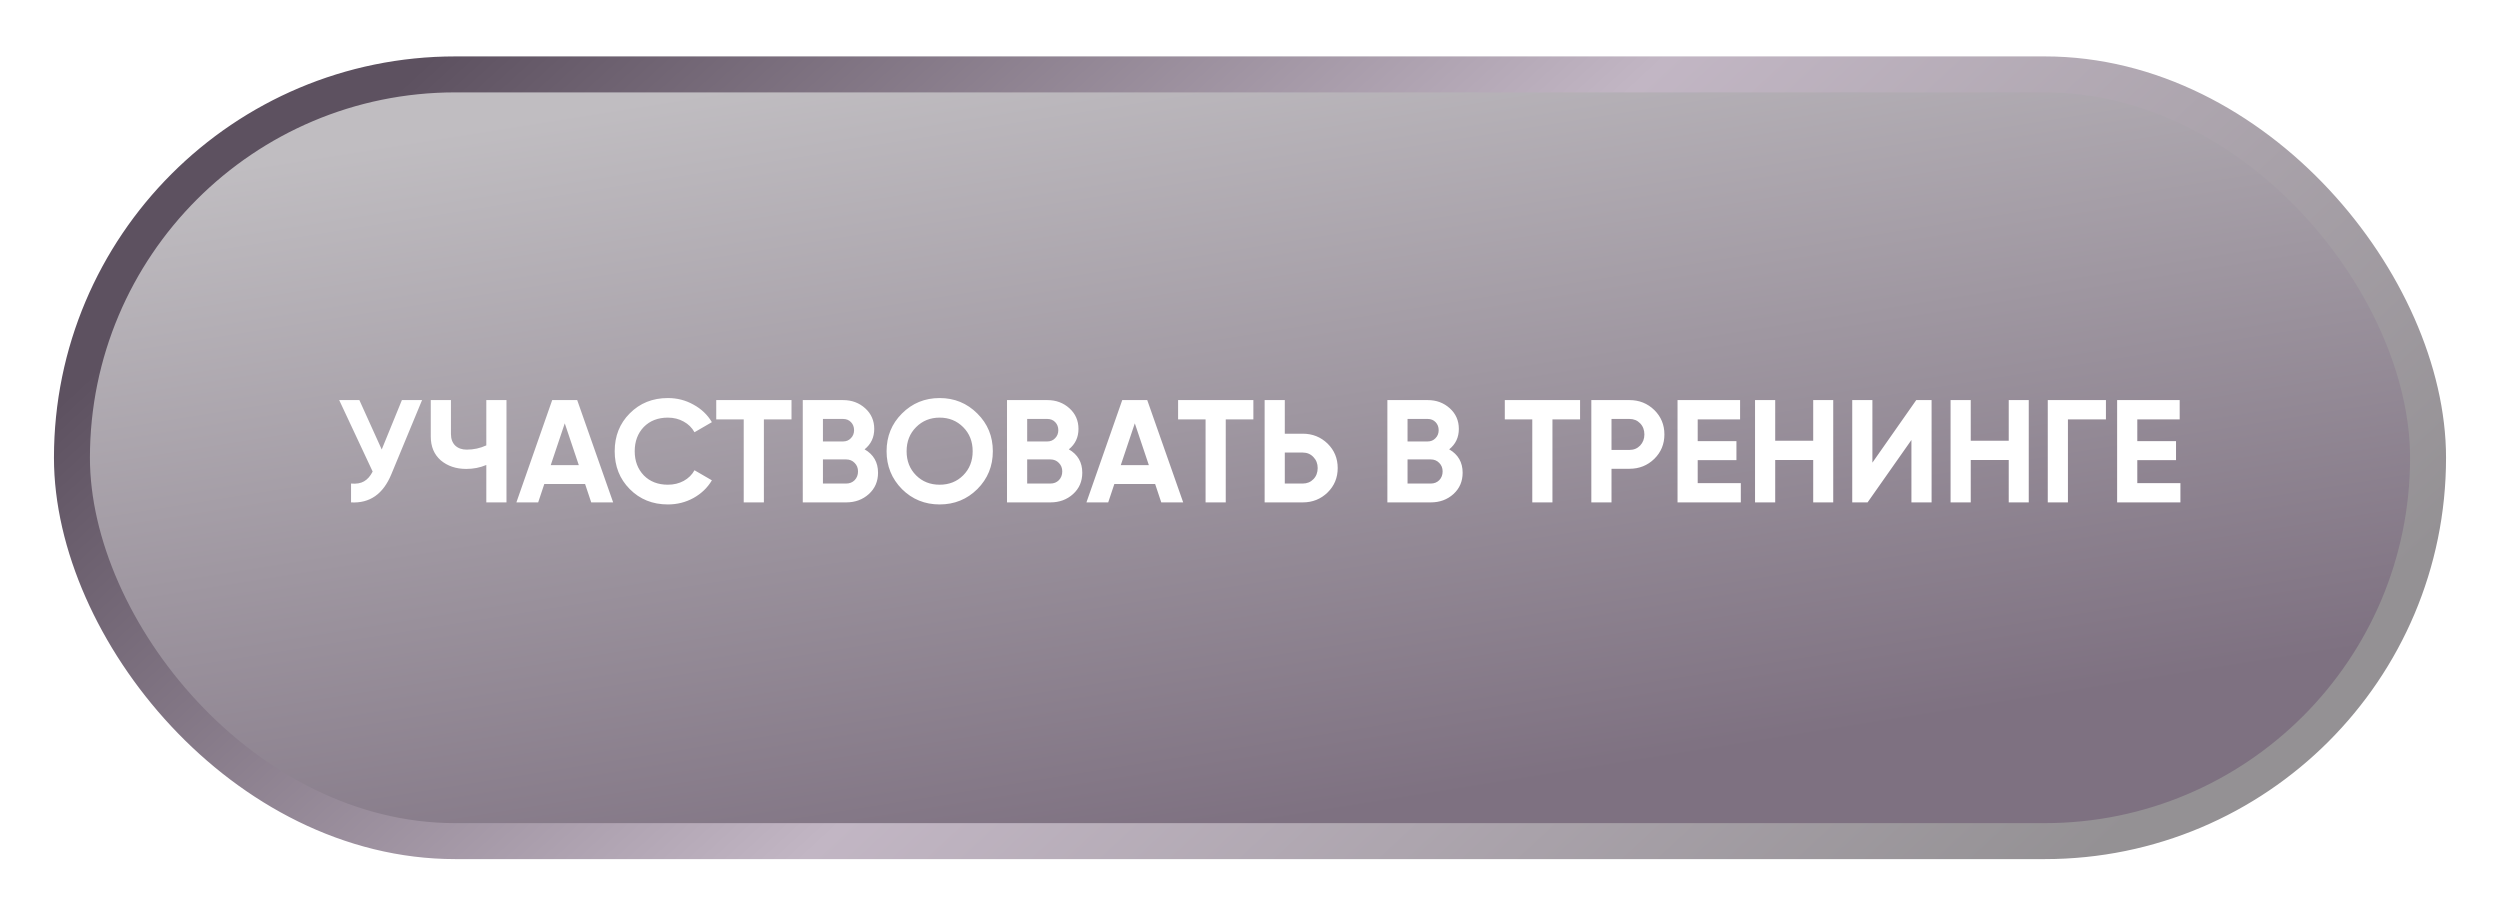 <?xml version="1.0" encoding="UTF-8"?> <svg xmlns="http://www.w3.org/2000/svg" width="417" height="152" viewBox="0 0 417 152" fill="none"> <g filter="url(#filter0_d_1_255)"> <rect x="12" y="8.977" width="393" height="127.89" rx="63.945" fill="url(#paint0_linear_1_255)" stroke="url(#paint1_linear_1_255)" stroke-width="6"></rect> <path d="M63.672 71.543L67.036 63.303H70.4L65.281 75.662C63.916 78.978 61.673 80.546 58.553 80.367V77.223C59.447 77.304 60.17 77.182 60.722 76.857C61.291 76.532 61.77 75.987 62.16 75.224L56.578 63.303H59.942L63.672 71.543ZM81.117 70.86V63.303H84.481V80.367H81.117V74.127C80.077 74.566 78.964 74.785 77.777 74.785C76.071 74.785 74.649 74.305 73.511 73.347C72.406 72.371 71.853 71.055 71.853 69.397V63.303H75.218V68.959C75.218 69.771 75.453 70.413 75.925 70.884C76.412 71.34 77.054 71.567 77.85 71.567C79.004 71.567 80.093 71.331 81.117 70.86ZM102.273 80.367H98.616L97.592 77.296H90.79L89.767 80.367H86.134L92.107 63.303H96.276L102.273 80.367ZM94.203 67.179L91.863 74.151H96.544L94.203 67.179ZM111.404 80.709C108.852 80.709 106.732 79.856 105.041 78.149C103.367 76.459 102.53 74.354 102.53 71.835C102.53 69.3 103.367 67.195 105.041 65.521C106.732 63.815 108.852 62.962 111.404 62.962C112.948 62.962 114.37 63.327 115.67 64.059C116.987 64.774 118.01 65.749 118.742 66.984L115.841 68.666C115.418 67.902 114.817 67.309 114.037 66.886C113.257 66.448 112.379 66.228 111.404 66.228C109.746 66.228 108.406 66.748 107.382 67.788C106.374 68.845 105.87 70.194 105.87 71.835C105.87 73.46 106.374 74.801 107.382 75.858C108.406 76.898 109.746 77.418 111.404 77.418C112.379 77.418 113.257 77.206 114.037 76.784C114.833 76.345 115.434 75.752 115.841 75.004L118.742 76.686C118.01 77.921 116.987 78.905 115.67 79.636C114.37 80.351 112.948 80.709 111.404 80.709ZM119.469 63.303H132.024V66.521H127.416V80.367H124.052V66.521H119.469V63.303ZM144.214 71.518C145.709 72.38 146.457 73.68 146.457 75.419C146.457 76.865 145.945 78.052 144.921 78.978C143.897 79.904 142.637 80.367 141.142 80.367H133.902V63.303H140.63C142.077 63.303 143.304 63.758 144.311 64.668C145.319 65.578 145.823 66.724 145.823 68.105C145.823 69.519 145.286 70.657 144.214 71.518ZM140.63 66.448H137.266V70.202H140.63C141.15 70.202 141.581 70.023 141.922 69.665C142.28 69.308 142.459 68.861 142.459 68.325C142.459 67.788 142.288 67.341 141.947 66.984C141.605 66.626 141.167 66.448 140.63 66.448ZM137.266 77.223H141.142C141.711 77.223 142.182 77.036 142.556 76.662C142.93 76.272 143.117 75.784 143.117 75.199C143.117 74.63 142.93 74.159 142.556 73.785C142.182 73.395 141.711 73.2 141.142 73.2H137.266V77.223ZM163.021 78.149C161.298 79.856 159.201 80.709 156.731 80.709C154.261 80.709 152.164 79.856 150.442 78.149C148.735 76.41 147.882 74.305 147.882 71.835C147.882 69.349 148.735 67.252 150.442 65.546C152.164 63.823 154.261 62.962 156.731 62.962C159.201 62.962 161.298 63.823 163.021 65.546C164.743 67.252 165.605 69.349 165.605 71.835C165.605 74.322 164.743 76.426 163.021 78.149ZM152.806 75.858C153.846 76.898 155.155 77.418 156.731 77.418C158.308 77.418 159.616 76.898 160.656 75.858C161.712 74.801 162.241 73.46 162.241 71.835C162.241 70.21 161.712 68.869 160.656 67.813C159.6 66.756 158.291 66.228 156.731 66.228C155.171 66.228 153.863 66.756 152.806 67.813C151.75 68.869 151.222 70.21 151.222 71.835C151.222 73.46 151.75 74.801 152.806 75.858ZM178.281 71.518C179.776 72.38 180.524 73.68 180.524 75.419C180.524 76.865 180.012 78.052 178.988 78.978C177.964 79.904 176.705 80.367 175.209 80.367H167.969V63.303H174.698C176.144 63.303 177.371 63.758 178.379 64.668C179.386 65.578 179.89 66.724 179.89 68.105C179.89 69.519 179.354 70.657 178.281 71.518ZM174.698 66.448H171.333V70.202H174.698C175.218 70.202 175.648 70.023 175.99 69.665C176.347 69.308 176.526 68.861 176.526 68.325C176.526 67.788 176.355 67.341 176.014 66.984C175.673 66.626 175.234 66.448 174.698 66.448ZM171.333 77.223H175.209C175.778 77.223 176.25 77.036 176.623 76.662C176.997 76.272 177.184 75.784 177.184 75.199C177.184 74.63 176.997 74.159 176.623 73.785C176.25 73.395 175.778 73.2 175.209 73.2H171.333V77.223ZM197.356 80.367H193.699L192.676 77.296H185.874L184.85 80.367H181.218L187.19 63.303H191.359L197.356 80.367ZM189.287 67.179L186.947 74.151H191.627L189.287 67.179ZM196.507 63.303H209.062V66.521H204.455V80.367H201.09V66.521H196.507V63.303ZM214.304 68.91H217.303C218.928 68.91 220.309 69.462 221.447 70.567C222.568 71.673 223.129 73.03 223.129 74.639C223.129 76.248 222.568 77.605 221.447 78.71C220.309 79.815 218.928 80.367 217.303 80.367H210.94V63.303H214.304V68.91ZM214.304 77.223H217.303C218.018 77.223 218.611 76.979 219.082 76.491C219.554 76.004 219.789 75.386 219.789 74.639C219.789 73.907 219.554 73.298 219.082 72.81C218.611 72.306 218.018 72.055 217.303 72.055H214.304V77.223ZM241.726 71.518C243.221 72.38 243.968 73.68 243.968 75.419C243.968 76.865 243.456 78.052 242.433 78.978C241.409 79.904 240.149 80.367 238.654 80.367H231.414V63.303H238.142C239.589 63.303 240.816 63.758 241.823 64.668C242.831 65.578 243.335 66.724 243.335 68.105C243.335 69.519 242.798 70.657 241.726 71.518ZM238.142 66.448H234.778V70.202H238.142C238.662 70.202 239.093 70.023 239.434 69.665C239.792 69.308 239.97 68.861 239.97 68.325C239.97 67.788 239.8 67.341 239.459 66.984C239.117 66.626 238.678 66.448 238.142 66.448ZM234.778 77.223H238.654C239.223 77.223 239.694 77.036 240.068 76.662C240.442 76.272 240.629 75.784 240.629 75.199C240.629 74.63 240.442 74.159 240.068 73.785C239.694 73.395 239.223 73.2 238.654 73.2H234.778V77.223ZM251.001 63.303H263.555V66.521H258.948V80.367H255.584V66.521H251.001V63.303ZM265.433 63.303H271.796C273.421 63.303 274.803 63.855 275.94 64.961C277.062 66.066 277.622 67.423 277.622 69.032C277.622 70.641 277.062 71.998 275.94 73.103C274.803 74.208 273.421 74.76 271.796 74.76H268.798V80.367H265.433V63.303ZM268.798 71.616H271.796C272.511 71.616 273.104 71.372 273.576 70.884C274.047 70.381 274.283 69.763 274.283 69.032C274.283 68.284 274.047 67.666 273.576 67.179C273.104 66.691 272.511 66.448 271.796 66.448H268.798V71.616ZM283.177 73.322V77.15H290.368V80.367H279.813V63.303H290.246V66.521H283.177V70.153H289.637V73.322H283.177ZM302.442 70.08V63.303H305.782V80.367H302.442V73.298H296.104V80.367H292.74V63.303H296.104V70.08H302.442ZM322.189 80.367H318.825V69.958L311.512 80.367H308.952V63.303H312.316V73.737L319.629 63.303H322.189V80.367ZM335.057 70.08V63.303H338.397V80.367H335.057V73.298H328.719V80.367H325.355V63.303H328.719V70.08H335.057ZM341.567 63.303H351.269V66.521H344.931V80.367H341.567V63.303ZM356.501 73.322V77.15H363.693V80.367H353.137V63.303H363.571V66.521H356.501V70.153H362.961V73.322H356.501Z" fill="white"></path> </g> <defs> <filter id="filter0_d_1_255" x="0.419" y="0.828" width="416.162" height="151.052" filterUnits="userSpaceOnUse" color-interpolation-filters="sRGB"> <feFlood flood-opacity="0" result="BackgroundImageFix"></feFlood> <feColorMatrix in="SourceAlpha" type="matrix" values="0 0 0 0 0 0 0 0 0 0 0 0 0 0 0 0 0 0 127 0" result="hardAlpha"></feColorMatrix> <feOffset dy="3.432"></feOffset> <feGaussianBlur stdDeviation="4.29"></feGaussianBlur> <feComposite in2="hardAlpha" operator="out"></feComposite> <feColorMatrix type="matrix" values="0 0 0 0 0 0 0 0 0 0 0 0 0 0 0 0 0 0 0.25 0"></feColorMatrix> <feBlend mode="normal" in2="BackgroundImageFix" result="effect1_dropShadow_1_255"></feBlend> <feBlend mode="normal" in="SourceGraphic" in2="effect1_dropShadow_1_255" result="shape"></feBlend> </filter> <linearGradient id="paint0_linear_1_255" x1="68.896" y1="19.537" x2="90.249" y2="153.396" gradientUnits="userSpaceOnUse"> <stop stop-color="#C0BDC1"></stop> <stop offset="1" stop-color="#7E7181"></stop> </linearGradient> <linearGradient id="paint1_linear_1_255" x1="73.588" y1="4.678" x2="268.349" y2="214.475" gradientUnits="userSpaceOnUse"> <stop stop-color="#5D5160"></stop> <stop offset="0.49" stop-color="#C2B6C4"></stop> <stop offset="1" stop-color="#949194"></stop> </linearGradient> </defs> </svg> 